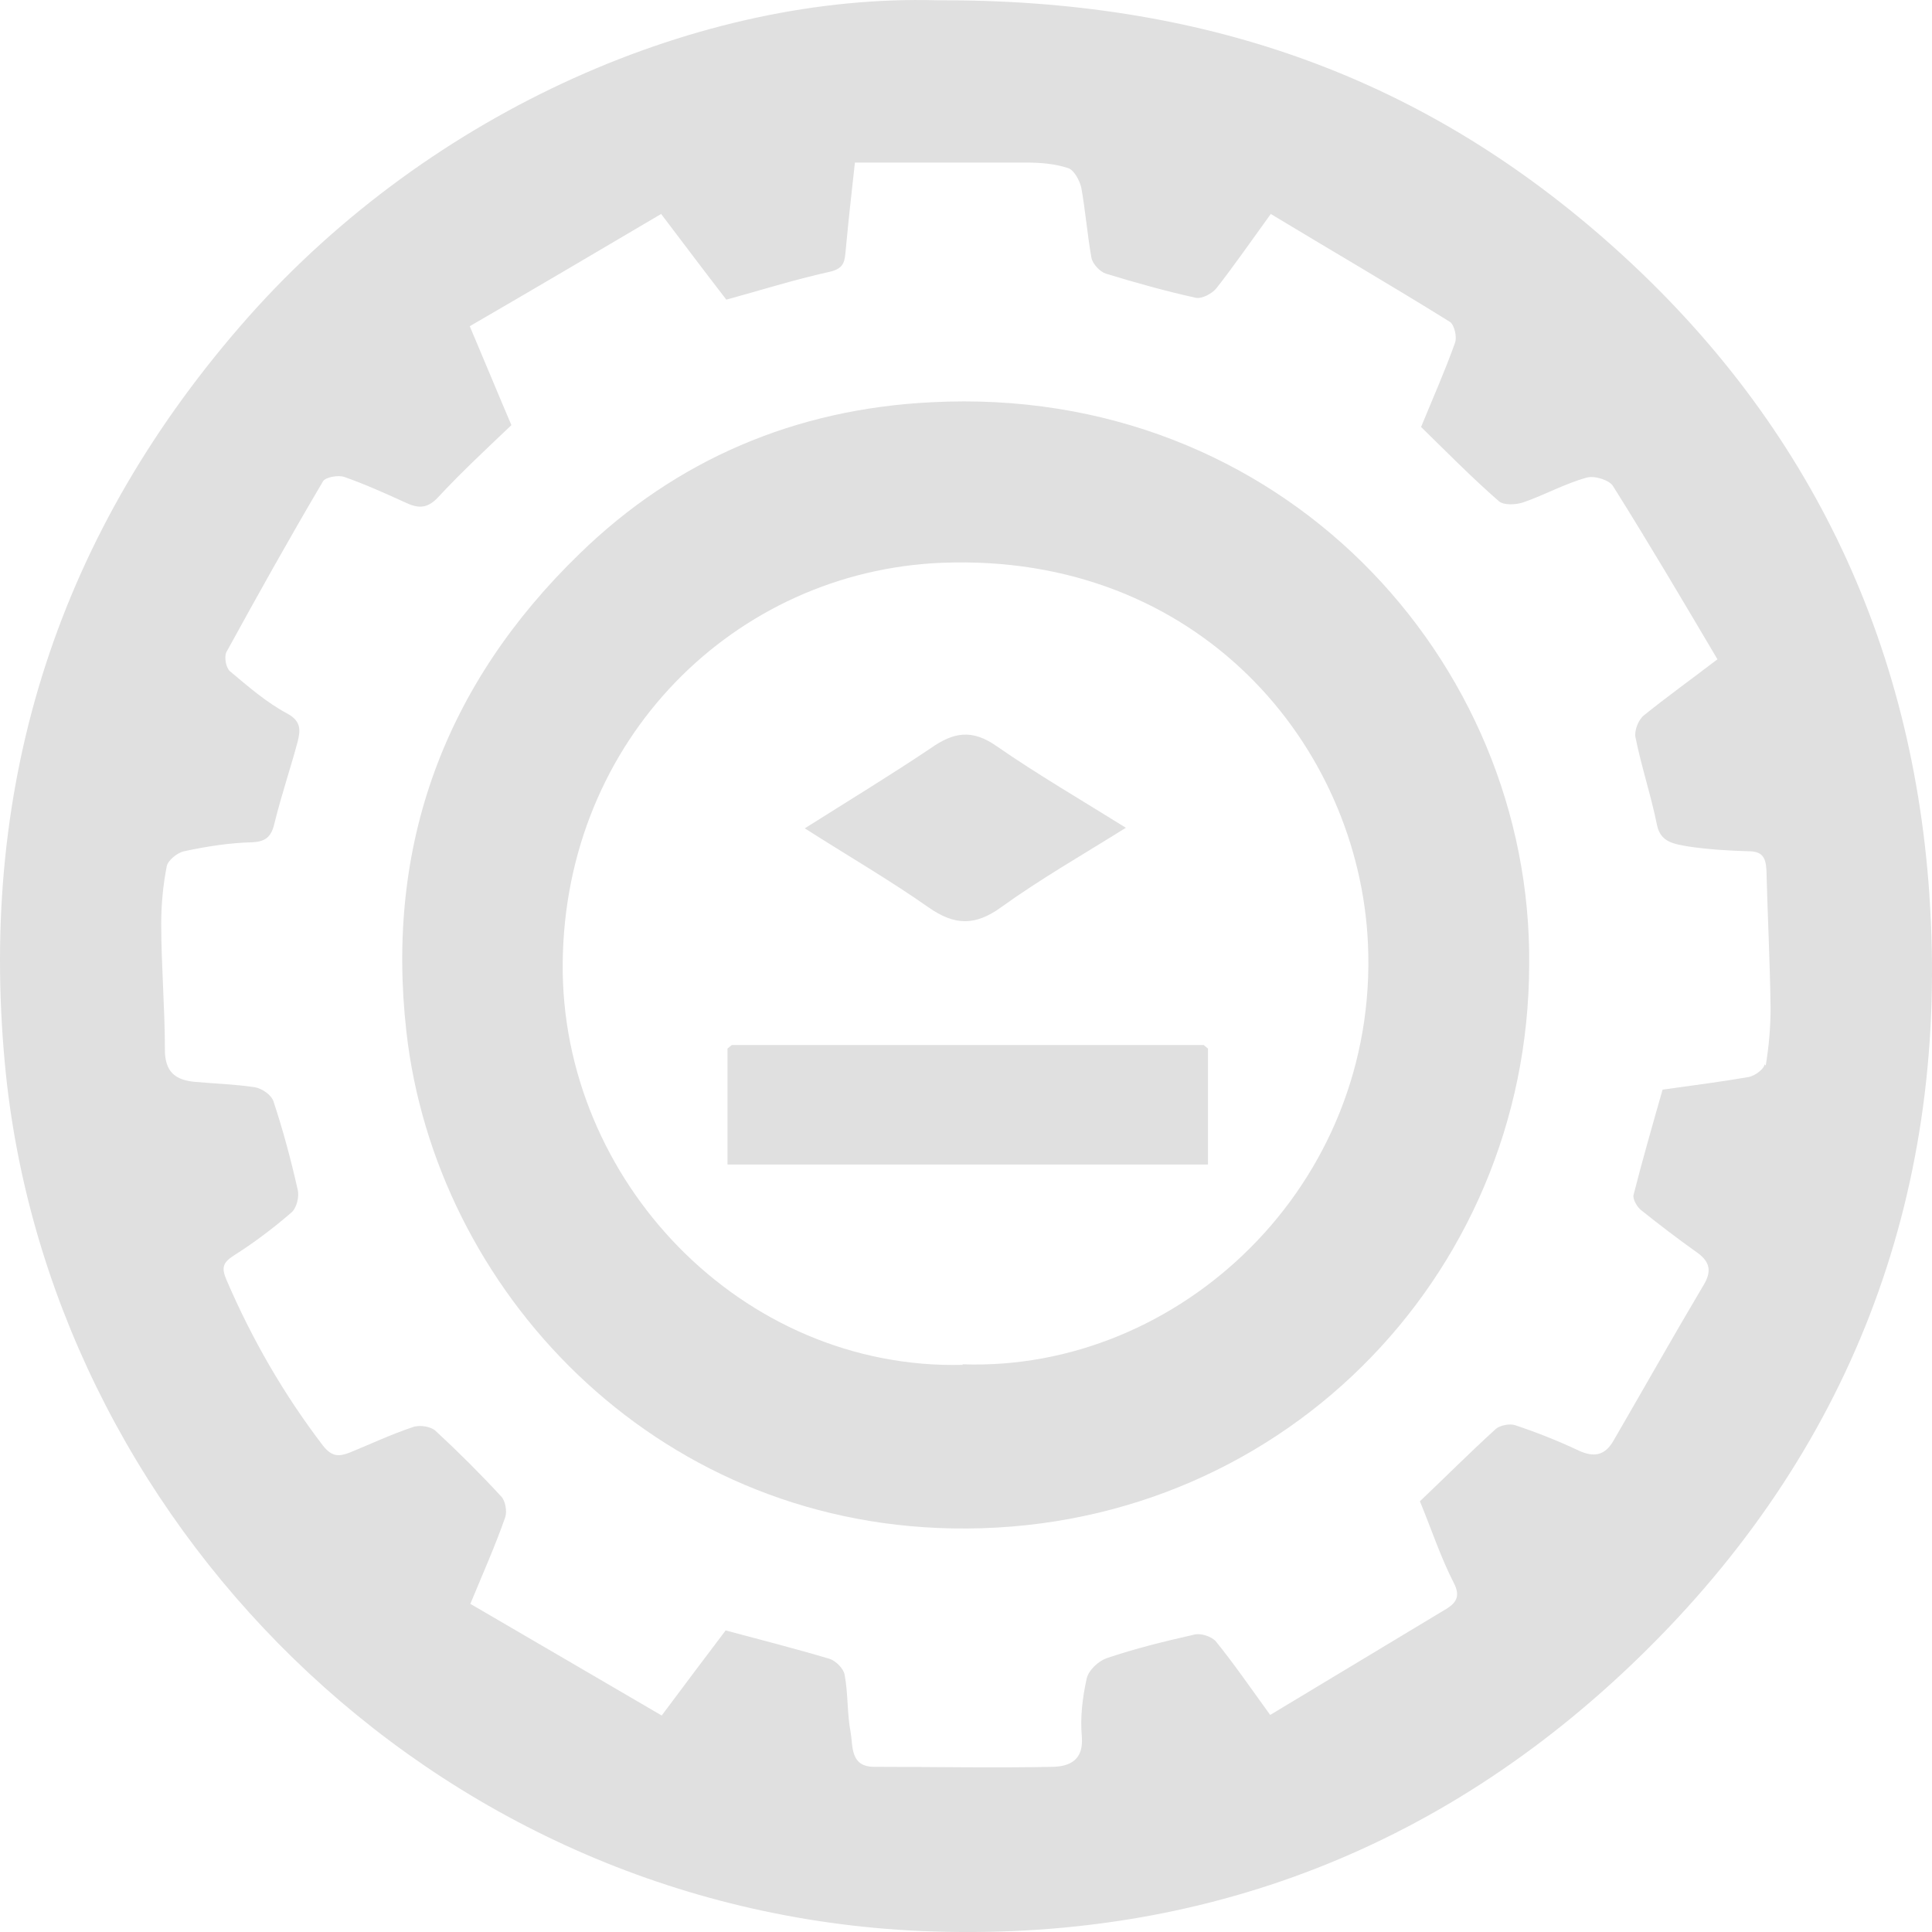 <svg  viewBox="0 0 20 20" fill="none" xmlns="http://www.w3.org/2000/svg">
<path d="M19.973 9.262C19.785 6.507 18.617 4.189 16.511 2.389C14.642 0.79 12.455 -0.01 9.699 0.003C7.269 -0.066 4.482 1.127 2.569 3.283C0.613 5.495 -0.224 8.081 0.051 11.018C0.488 15.685 4.419 19.765 9.537 19.99C12.461 20.114 15.005 19.115 17.073 17.053C19.21 14.923 20.179 12.28 19.973 9.268V9.262ZM18.267 11.018C18.261 11.068 18.167 11.136 18.104 11.149C17.817 11.199 17.523 11.236 17.211 11.28C17.111 11.63 17.005 11.999 16.911 12.367C16.898 12.411 16.948 12.498 16.992 12.53C17.18 12.68 17.367 12.823 17.561 12.961C17.686 13.048 17.729 13.142 17.642 13.292C17.323 13.829 17.017 14.373 16.705 14.91C16.617 15.066 16.505 15.091 16.342 15.016C16.13 14.916 15.911 14.829 15.686 14.754C15.63 14.735 15.53 14.754 15.486 14.791C15.211 15.041 14.949 15.304 14.699 15.541C14.824 15.847 14.917 16.128 15.049 16.385C15.117 16.516 15.08 16.584 14.986 16.647C14.374 17.016 13.761 17.384 13.149 17.753C12.936 17.459 12.768 17.215 12.586 16.991C12.543 16.941 12.43 16.903 12.361 16.922C12.055 16.991 11.749 17.066 11.455 17.166C11.368 17.197 11.268 17.291 11.249 17.378C11.206 17.572 11.181 17.778 11.199 17.978C11.218 18.215 11.081 18.284 10.905 18.29C10.287 18.303 9.668 18.29 9.05 18.29C8.8 18.29 8.831 18.078 8.806 17.934C8.768 17.74 8.781 17.534 8.743 17.334C8.731 17.272 8.65 17.191 8.587 17.172C8.231 17.066 7.862 16.972 7.512 16.878C7.294 17.166 7.087 17.441 6.85 17.759C6.175 17.366 5.525 16.984 4.869 16.603C5.006 16.272 5.131 15.991 5.231 15.704C5.25 15.641 5.231 15.535 5.188 15.491C4.975 15.26 4.75 15.035 4.513 14.816C4.463 14.766 4.344 14.748 4.275 14.773C4.05 14.848 3.838 14.948 3.625 15.035C3.513 15.079 3.438 15.085 3.344 14.966C2.938 14.435 2.607 13.861 2.344 13.248C2.294 13.13 2.301 13.073 2.419 12.998C2.626 12.867 2.826 12.717 3.013 12.555C3.069 12.511 3.1 12.392 3.082 12.317C3.013 12.011 2.932 11.705 2.832 11.405C2.813 11.336 2.713 11.268 2.638 11.255C2.432 11.224 2.226 11.218 2.013 11.199C1.819 11.18 1.707 11.099 1.707 10.868C1.707 10.43 1.669 9.999 1.669 9.562C1.669 9.362 1.688 9.162 1.726 8.968C1.738 8.906 1.838 8.825 1.907 8.812C2.138 8.762 2.376 8.725 2.613 8.719C2.763 8.712 2.813 8.65 2.844 8.512C2.913 8.231 3.007 7.956 3.082 7.675C3.107 7.569 3.125 7.469 2.976 7.388C2.763 7.275 2.569 7.107 2.382 6.95C2.338 6.913 2.319 6.8 2.344 6.75C2.669 6.157 3.001 5.563 3.344 4.982C3.369 4.939 3.507 4.914 3.569 4.939C3.782 5.014 3.988 5.107 4.194 5.201C4.325 5.263 4.419 5.27 4.532 5.151C4.775 4.889 5.038 4.645 5.294 4.401C5.15 4.064 5.019 3.745 4.863 3.377C5.519 2.996 6.169 2.614 6.844 2.215C7.081 2.527 7.287 2.802 7.519 3.102C7.862 3.008 8.218 2.896 8.587 2.814C8.75 2.777 8.743 2.696 8.756 2.577C8.781 2.302 8.812 2.027 8.85 1.683C9.456 1.683 10.043 1.683 10.631 1.683C10.774 1.683 10.924 1.696 11.056 1.74C11.118 1.758 11.174 1.865 11.193 1.94C11.237 2.183 11.255 2.427 11.299 2.671C11.312 2.733 11.387 2.814 11.449 2.833C11.755 2.927 12.068 3.014 12.38 3.083C12.443 3.095 12.549 3.039 12.593 2.983C12.774 2.752 12.943 2.508 13.155 2.215C13.774 2.589 14.399 2.952 15.011 3.333C15.055 3.364 15.086 3.489 15.061 3.552C14.961 3.833 14.842 4.101 14.711 4.42C14.961 4.664 15.23 4.939 15.517 5.189C15.567 5.232 15.692 5.226 15.767 5.201C15.986 5.126 16.198 5.007 16.423 4.945C16.505 4.92 16.661 4.97 16.698 5.032C17.067 5.62 17.417 6.213 17.779 6.825C17.492 7.044 17.248 7.219 17.017 7.406C16.961 7.45 16.917 7.563 16.93 7.631C16.992 7.938 17.092 8.237 17.154 8.544C17.192 8.725 17.342 8.737 17.473 8.762C17.68 8.793 17.886 8.806 18.098 8.812C18.236 8.812 18.279 8.868 18.286 9.006C18.298 9.481 18.323 9.956 18.329 10.437C18.329 10.637 18.311 10.836 18.279 11.03L18.267 11.018Z" fill="#E0E0E0"/>
<path d="M9.643 4.164C8.237 4.233 7 4.757 6 5.732C4.606 7.082 3.988 8.744 4.207 10.68C4.507 13.348 6.756 15.766 9.856 15.822C13.211 15.885 15.823 13.236 15.83 9.987C15.861 6.838 13.261 3.976 9.643 4.164ZM9.968 14.129C7.675 14.185 5.806 12.217 5.825 9.974C5.844 7.65 7.612 5.913 9.749 5.826C12.412 5.72 14.068 7.719 14.161 9.768C14.274 12.274 12.205 14.204 9.962 14.123L9.968 14.129Z" fill="#E0E0E0"/>
<path d="M7.575 10.818L7.531 10.855V12.055H12.505V10.855C12.505 10.855 12.474 10.83 12.461 10.818H7.575Z" fill="#E0E0E0"/>
<path d="M10.362 9.393C10.768 9.1 11.206 8.85 11.655 8.569C11.193 8.281 10.743 8.019 10.318 7.725C10.062 7.544 9.868 7.581 9.637 7.744C9.218 8.025 8.787 8.287 8.331 8.575C8.781 8.862 9.212 9.112 9.612 9.393C9.881 9.581 10.093 9.587 10.362 9.393Z" fill="#E0E0E0"/>
</svg>
